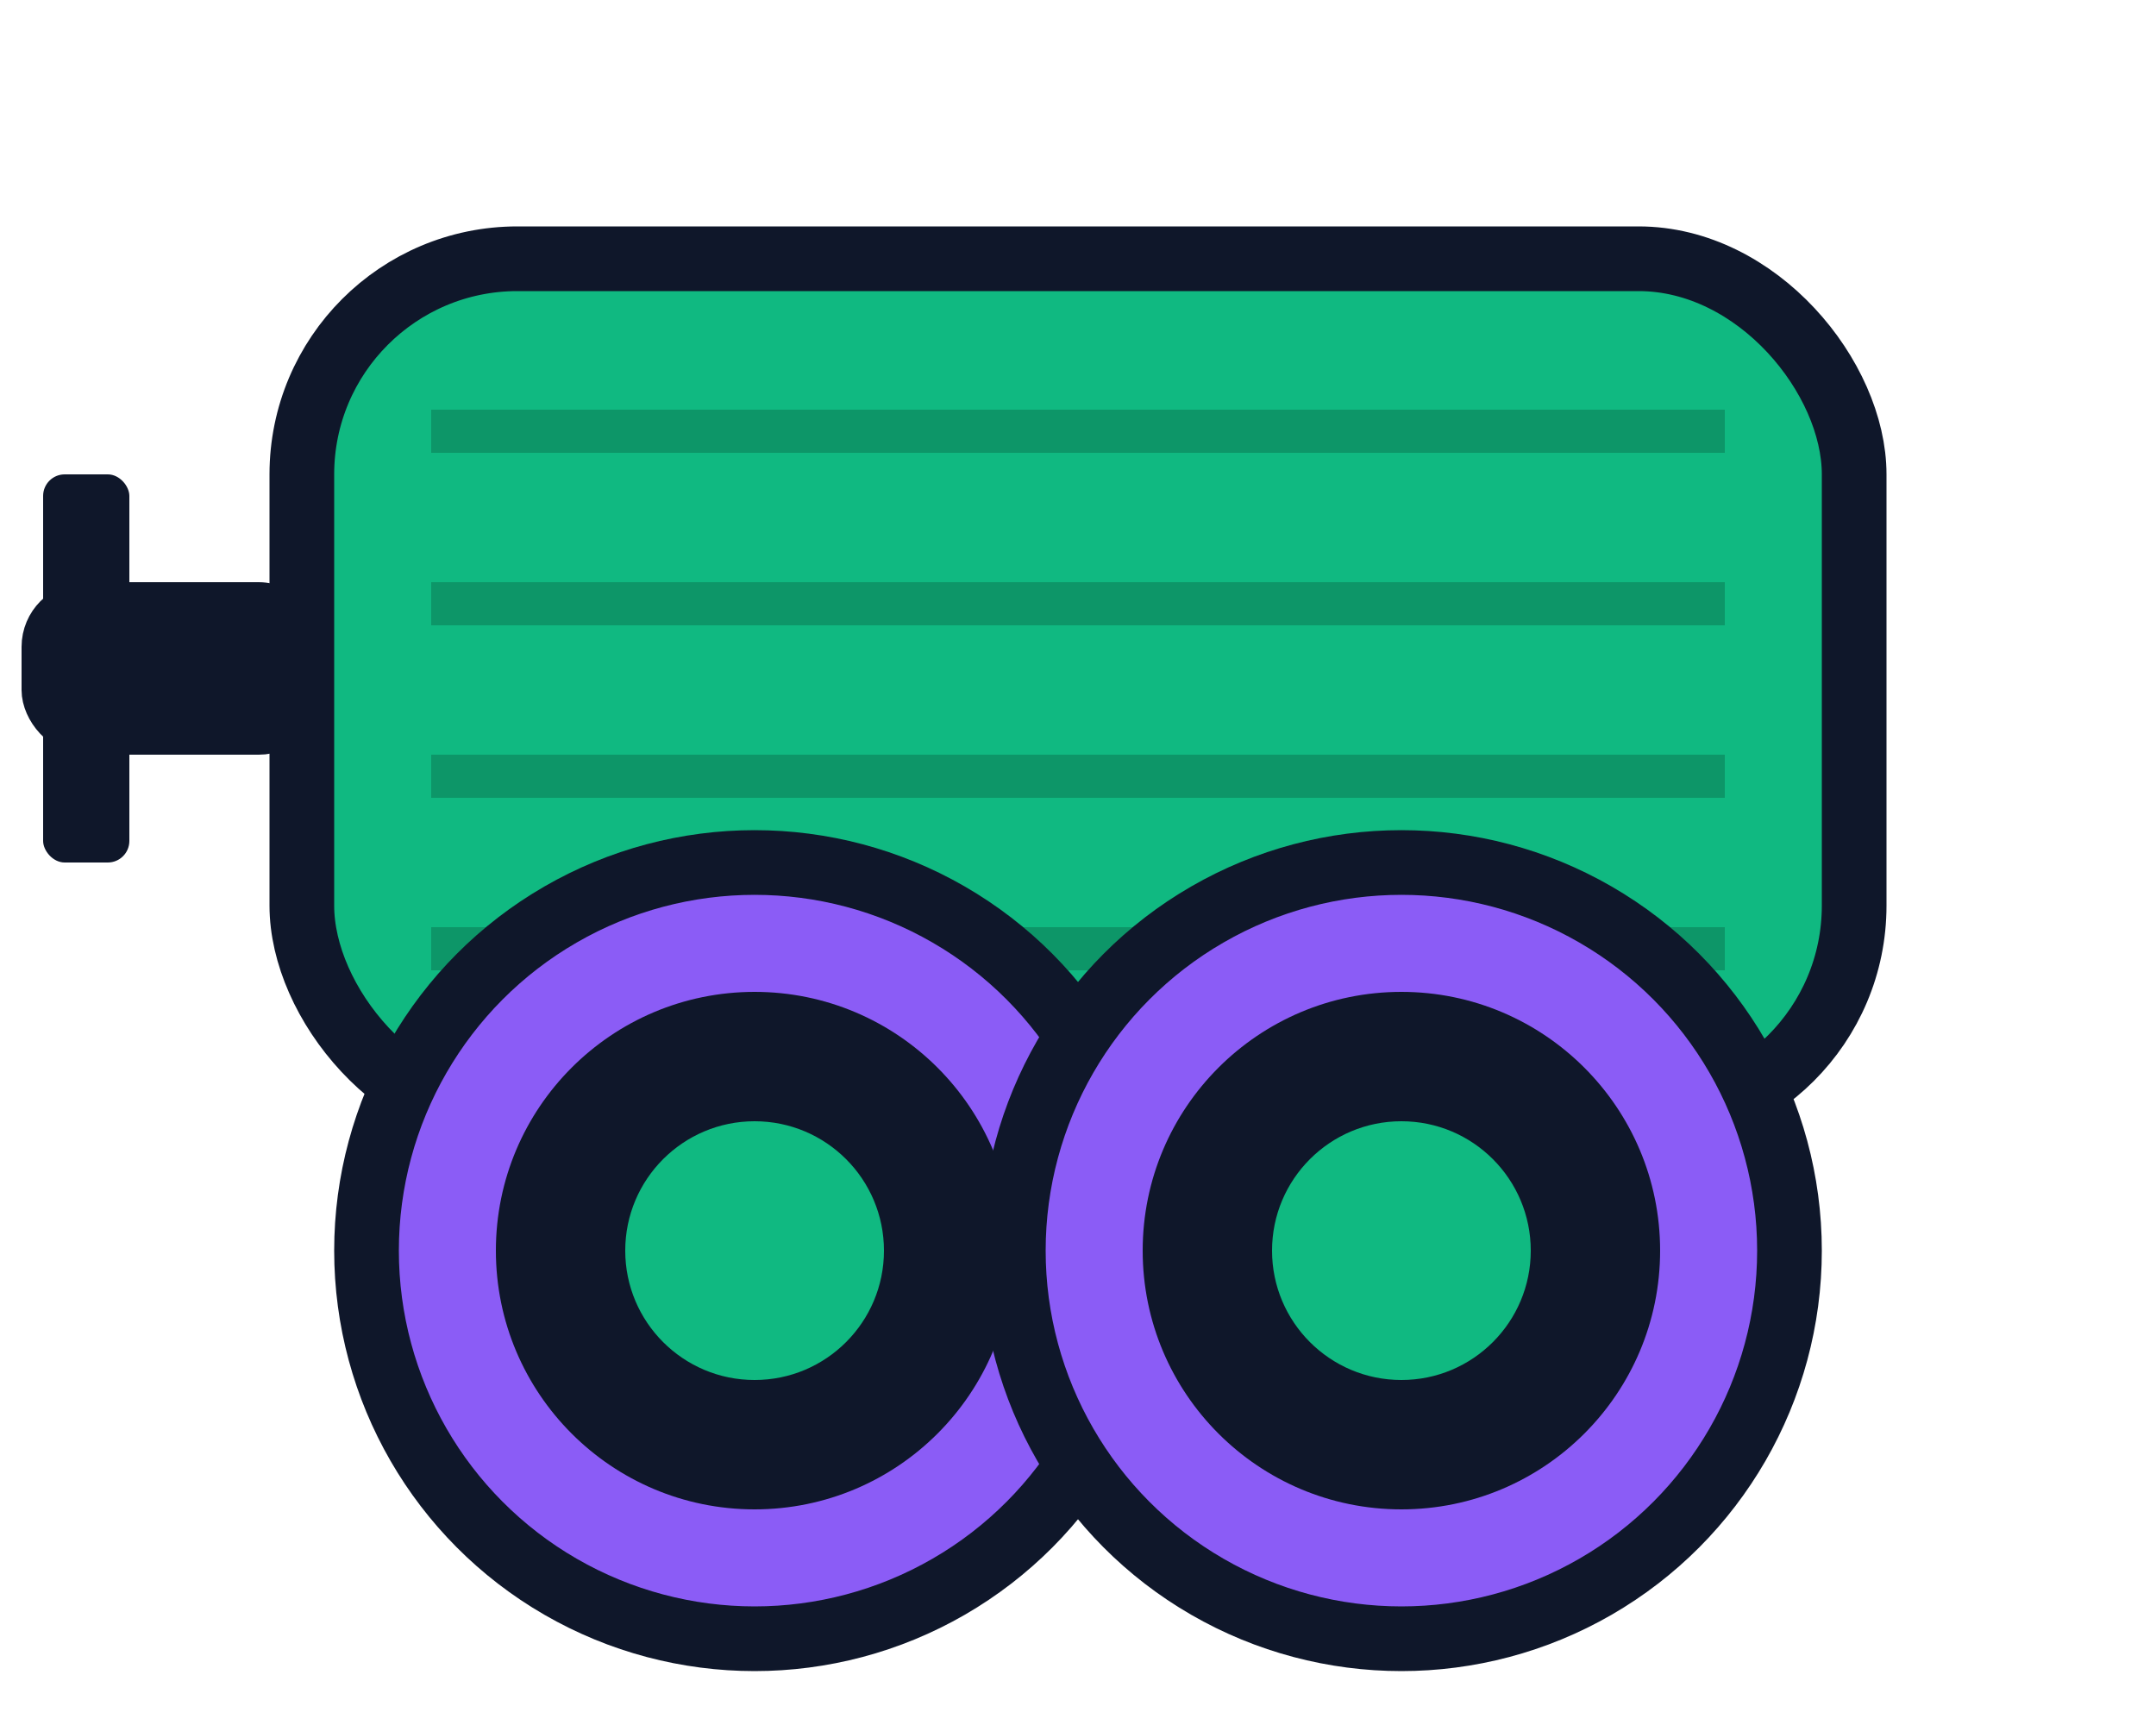 <svg viewBox="0 0 100 80" fill="none" xmlns="http://www.w3.org/2000/svg">
  <!-- Handle -->
  <rect x="2" y="28" width="12" height="6" rx="2" fill="#0f172a" stroke="#0f172a" stroke-width="2"/>
  <rect x="2" y="22" width="4" height="18" rx="1" fill="#0f172a"/>
  <!-- Body -->
  <rect x="14" y="12" width="72" height="40" rx="10" fill="#10b981" stroke="#0f172a" stroke-width="3"/>
  <!-- Stripes on body -->
  <line x1="20" y1="20" x2="80" y2="20" stroke="#0d9668" stroke-width="2"/>
  <line x1="20" y1="28" x2="80" y2="28" stroke="#0d9668" stroke-width="2"/>
  <line x1="20" y1="36" x2="80" y2="36" stroke="#0d9668" stroke-width="2"/>
  <line x1="20" y1="44" x2="80" y2="44" stroke="#0d9668" stroke-width="2"/>
  <!-- Left wheel -->
  <circle cx="35" cy="58" r="18" fill="#8b5cf6" stroke="#0f172a" stroke-width="3"/>
  <circle cx="35" cy="58" r="12" fill="#0f172a"/>
  <circle cx="35" cy="58" r="6" fill="#10b981"/>
  <!-- Right wheel -->
  <circle cx="65" cy="58" r="18" fill="#8b5cf6" stroke="#0f172a" stroke-width="3"/>
  <circle cx="65" cy="58" r="12" fill="#0f172a"/>
  <circle cx="65" cy="58" r="6" fill="#10b981"/>
</svg>
